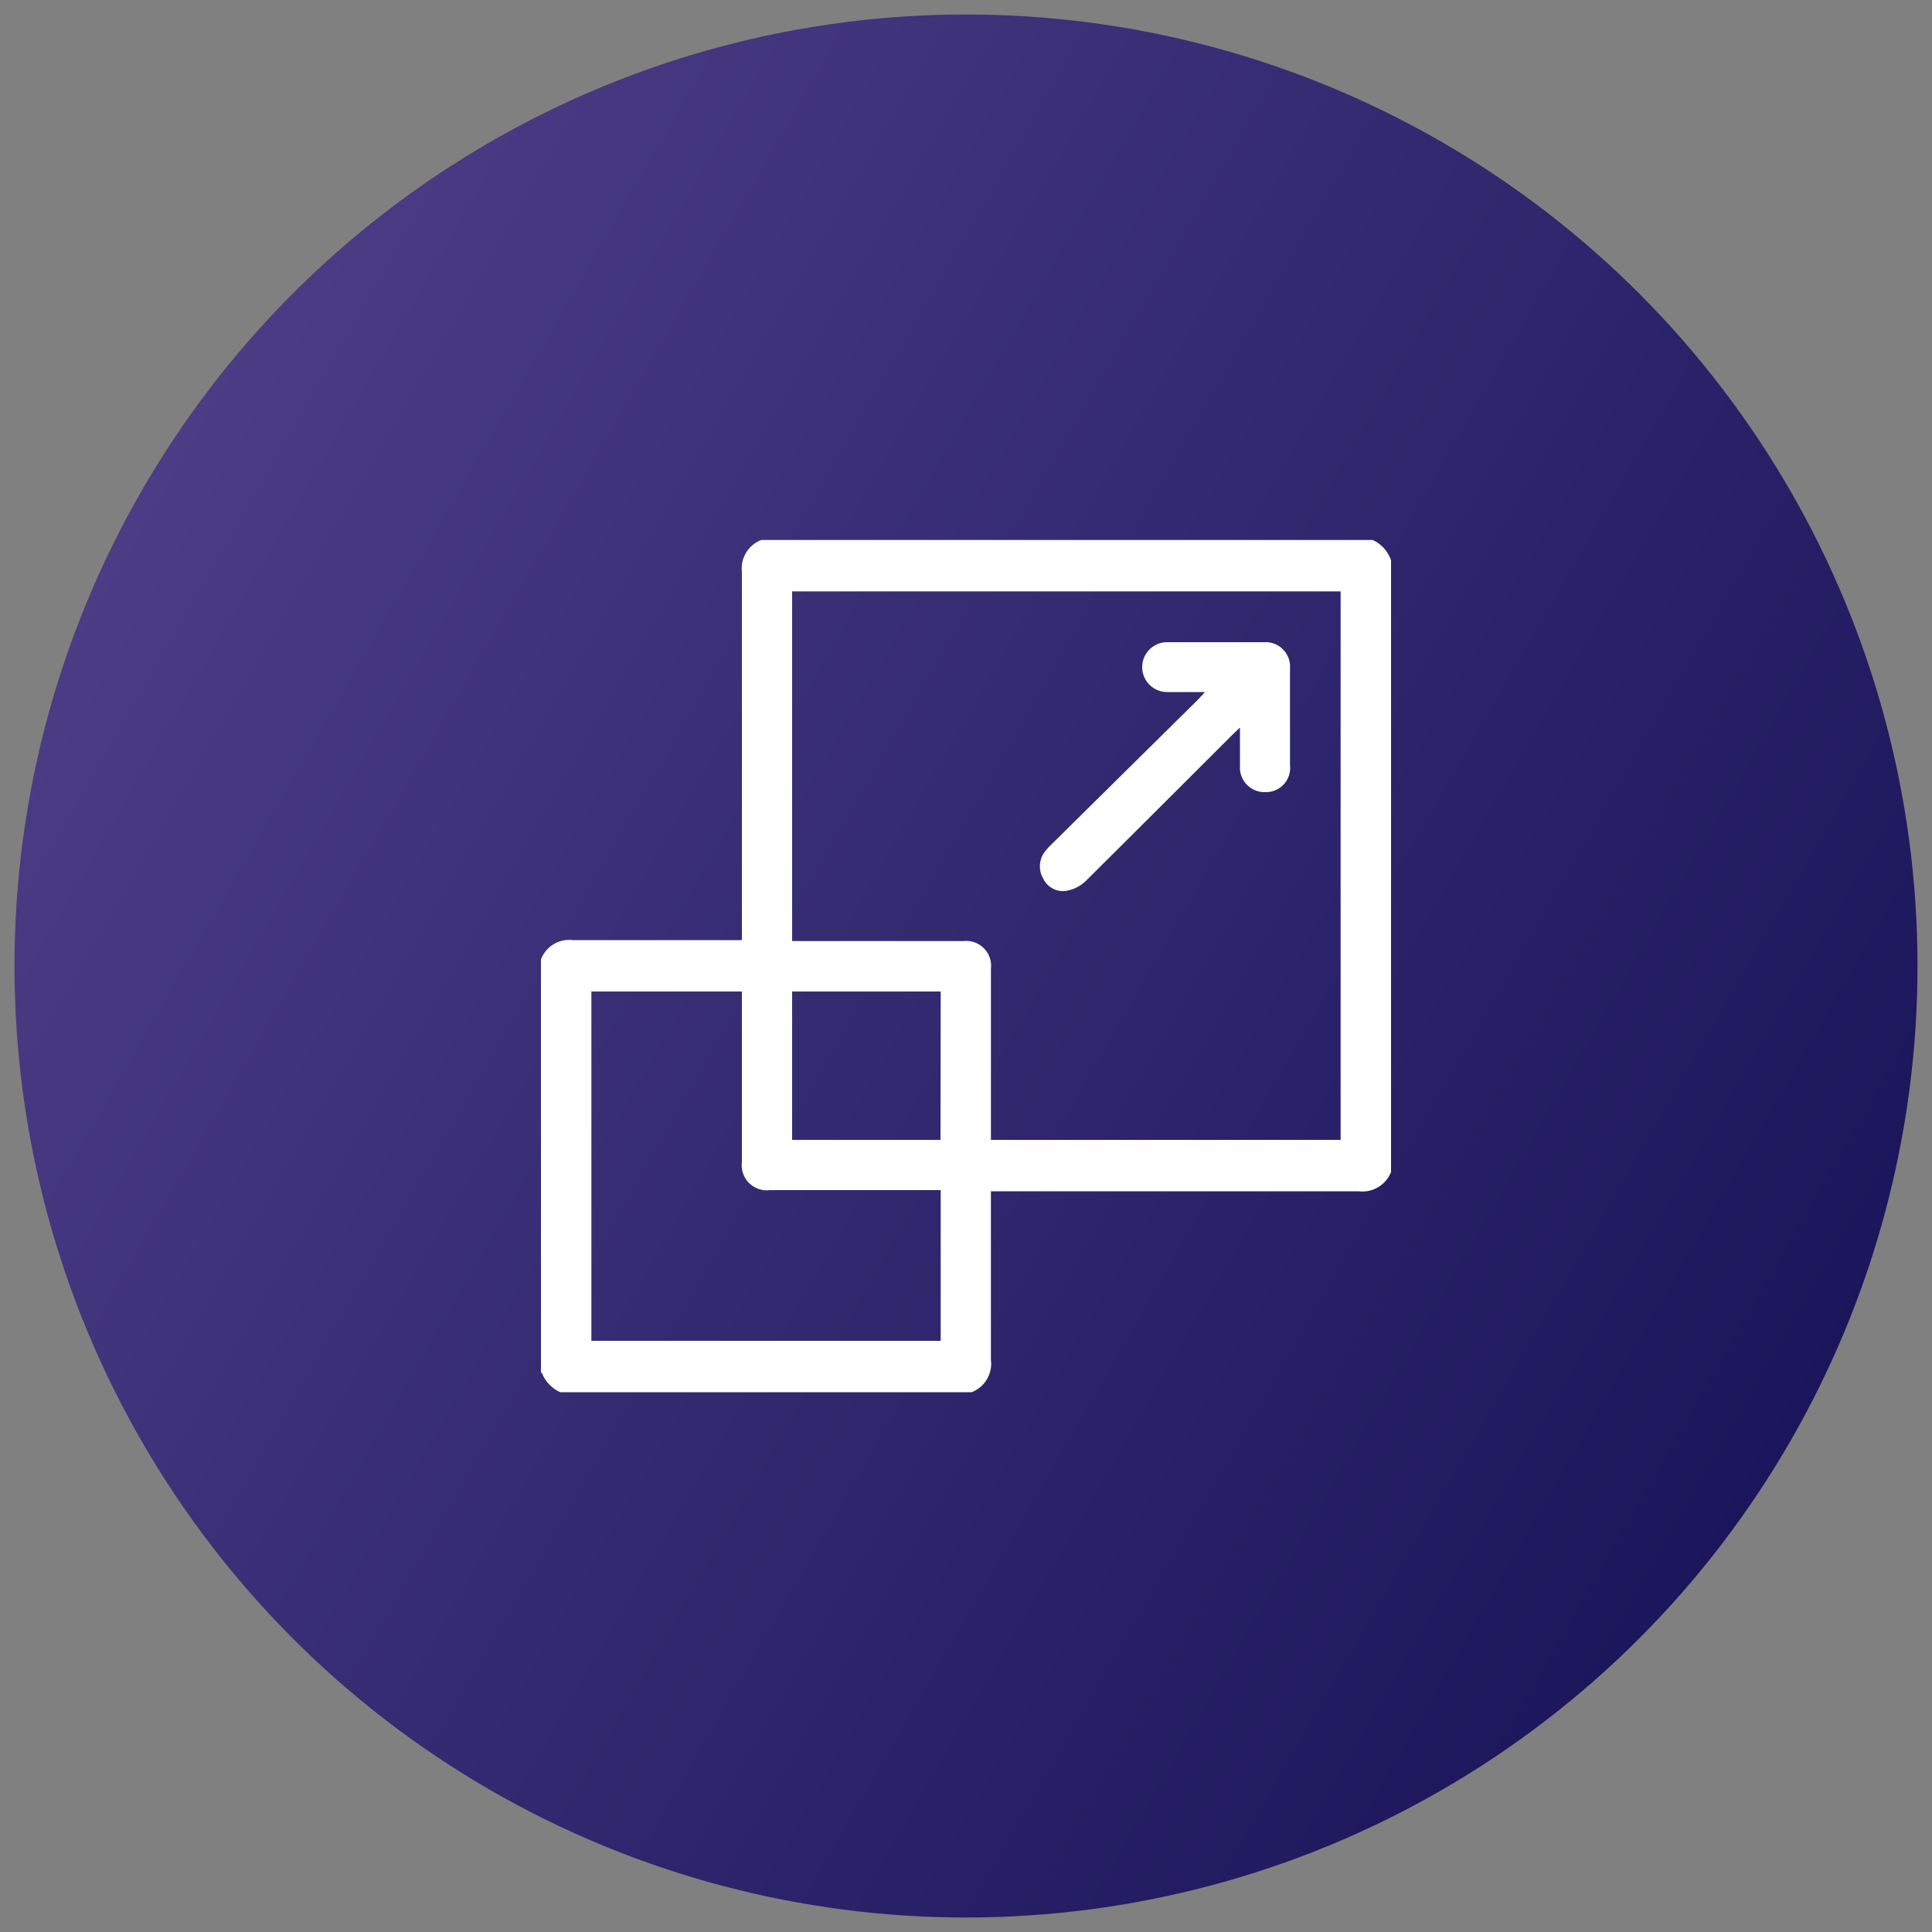 <svg xmlns="http://www.w3.org/2000/svg" xmlns:xlink="http://www.w3.org/1999/xlink" id="Layer_1" data-name="Layer 1" viewBox="0 0 100 100"><rect x="0" y="0" width="100" height="100" fill="#808080" stroke="none"/><defs><style>.cls-1{fill:url(#linear-gradient);}.cls-2{fill:#fff;}</style><linearGradient id="linear-gradient" x1="7.34" y1="25.37" x2="92.66" y2="74.63" gradientUnits="userSpaceOnUse"><stop offset="0" stop-color="#4a3c85"></stop><stop offset="1" stop-color="#1b165b"></stop></linearGradient></defs><title>Easily scalable</title><circle class="cls-1" cx="50" cy="50" r="49.25"></circle><path class="cls-2" d="M28,71.05V49.66a1.56,1.56,0,0,1,1.64-1c2.76,0,5.52,0,8.28,0h.48v-.57c0-6.17,0-12.33,0-18.5a1.58,1.58,0,0,1,1-1.64H71.05A1.8,1.8,0,0,1,72,29V60.66a1.59,1.59,0,0,1-1.68,1c-6.17,0-12.34,0-18.5,0h-.53v.52c0,2.73,0,5.46,0,8.2a1.58,1.58,0,0,1-1,1.68H29a1.8,1.8,0,0,1-.95-1M69.39,59V30.61H41v18.1h8.86a1.29,1.29,0,0,1,1.43,1.44V59ZM48.69,61.6H39.86a1.3,1.3,0,0,1-1.46-1.45V51.32H30.61V69.4H48.69Zm0-10.28H41V59h7.68Z"></path><path class="cls-2" d="M62.32,35.82H60.41a1.29,1.29,0,1,1,0-2.58h5a1.27,1.27,0,0,1,1.36,1.37c0,1.68,0,3.35,0,5A1.25,1.25,0,0,1,65.49,41a1.27,1.27,0,0,1-1.31-1.34v-2l-.37.35q-3.8,3.8-7.6,7.58a1.94,1.94,0,0,1-.92.5A1.13,1.13,0,0,1,54,45.48,1.25,1.25,0,0,1,54.15,44a3.4,3.4,0,0,1,.32-.34L62,36.22l.37-.4"></path></svg>